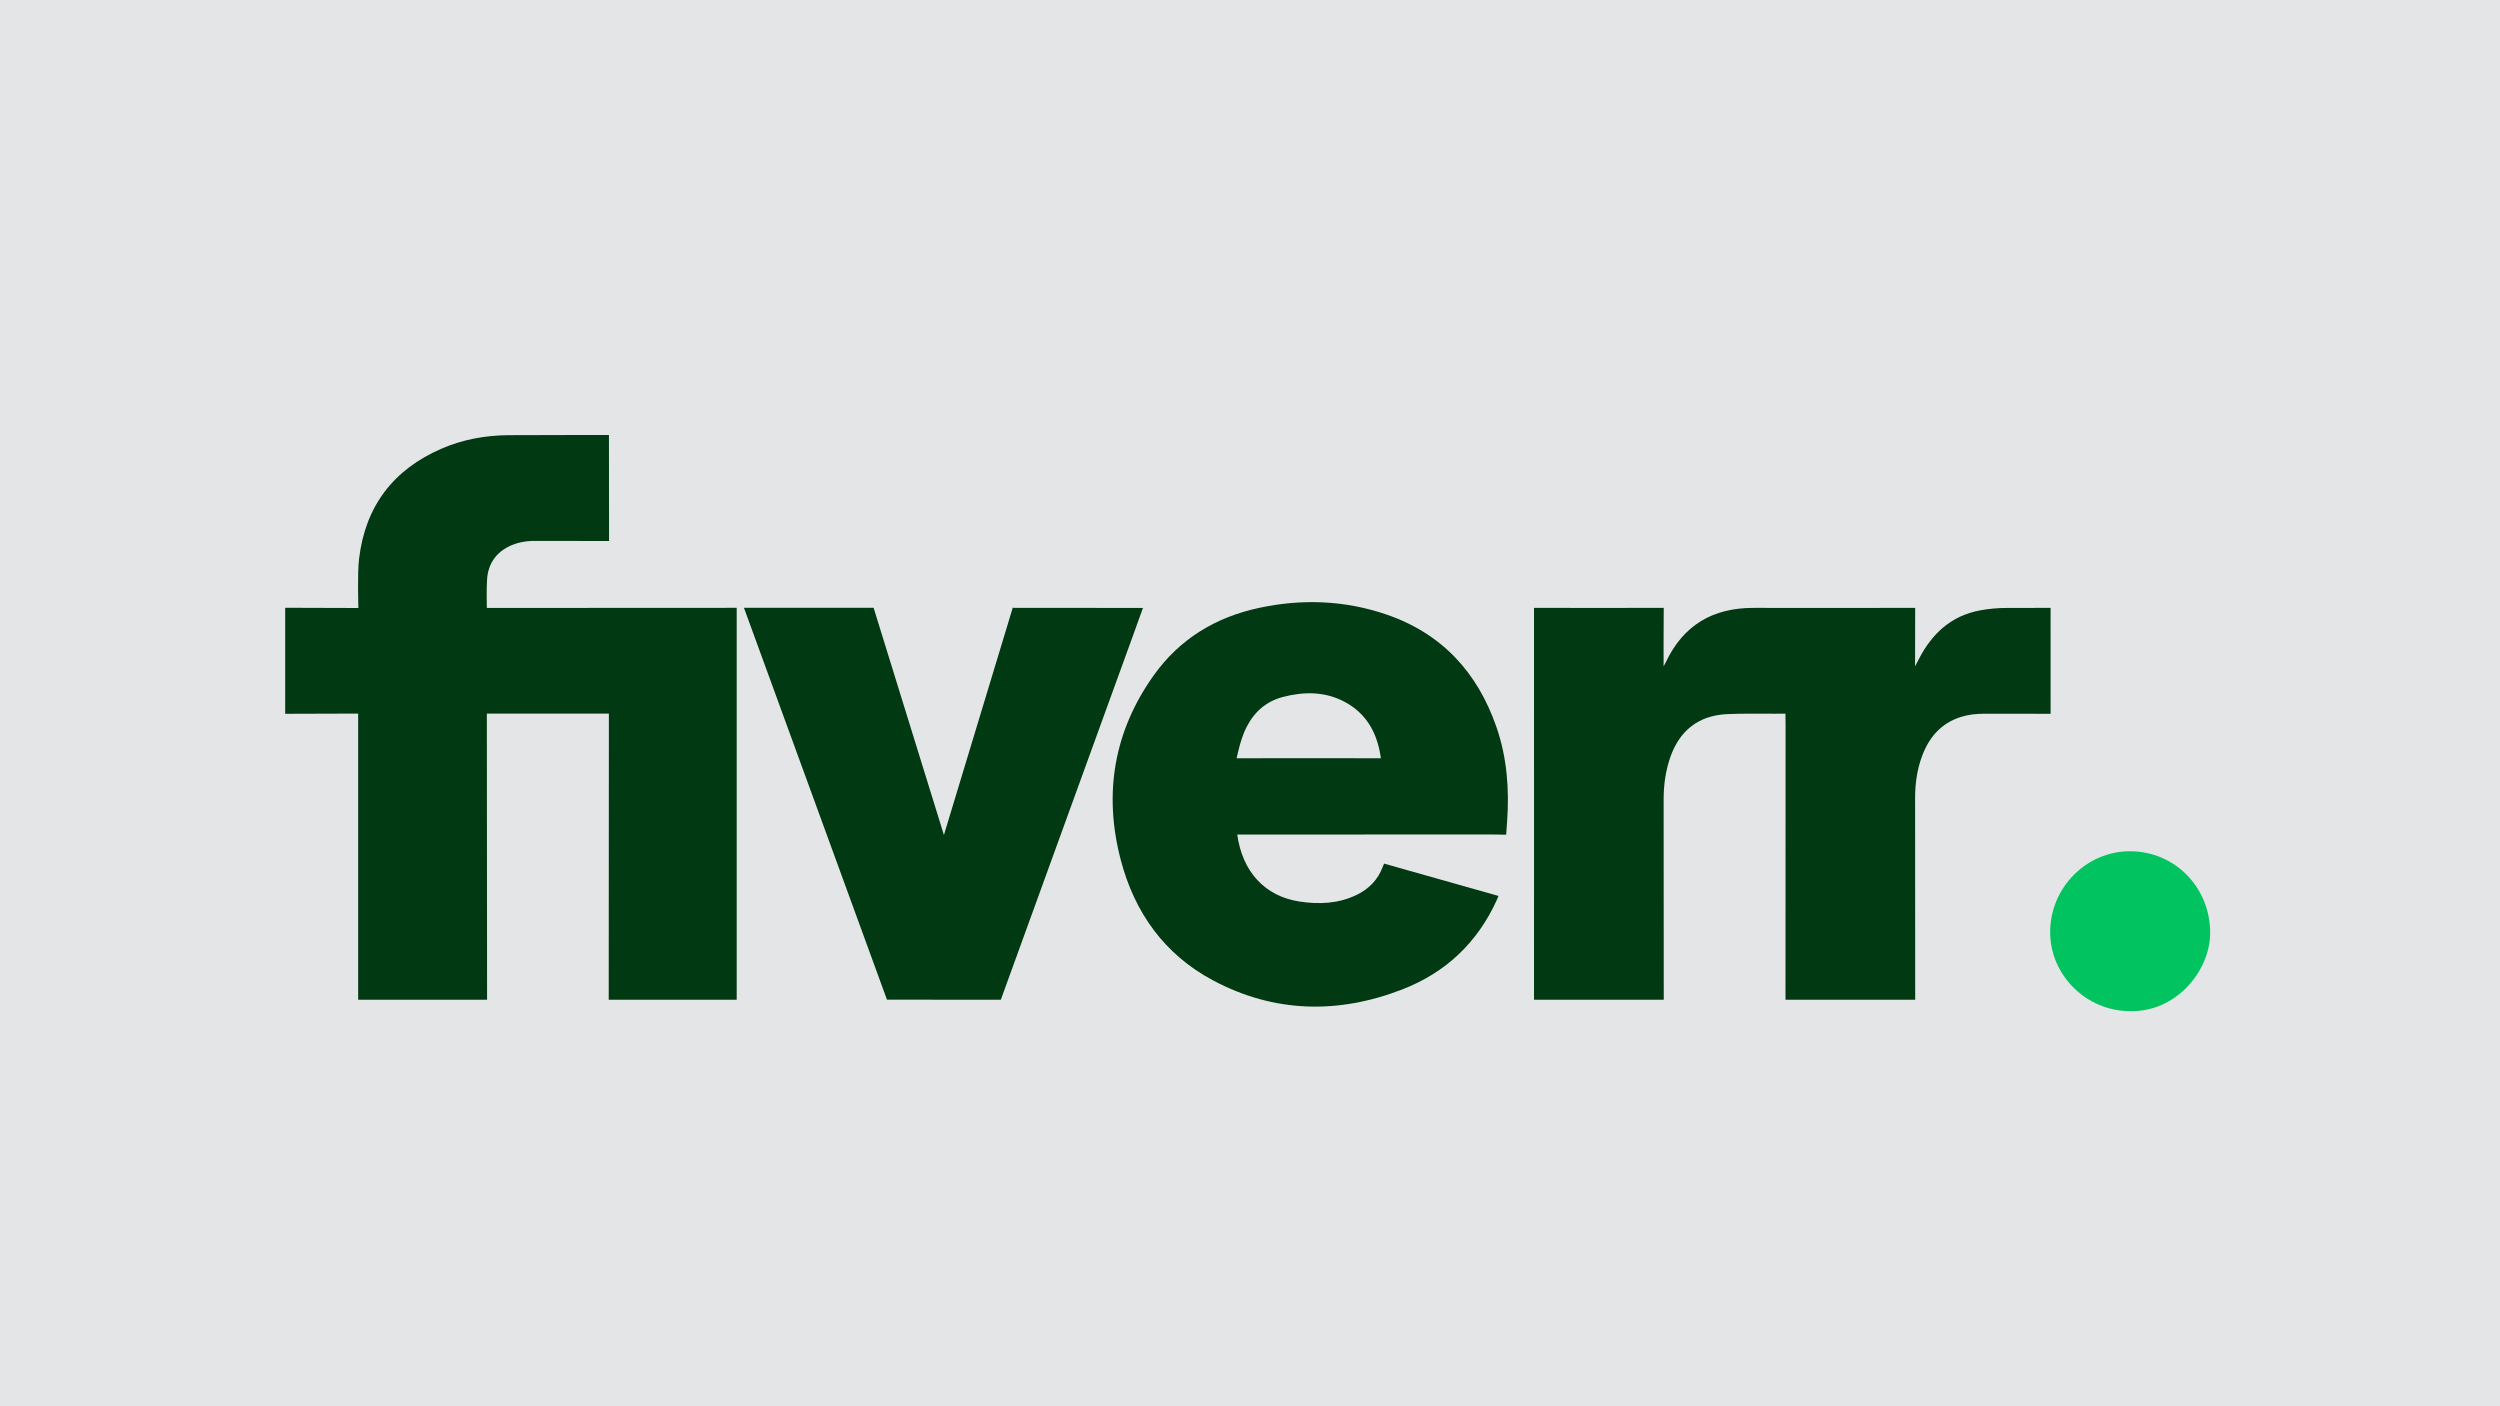 <?xml version="1.0" encoding="UTF-8"?><svg xmlns="http://www.w3.org/2000/svg" viewBox="0 0 480 270"><defs><style>.c{fill:#01c461;}.d{fill:#e4e5e6;}.e{fill:#003912;}</style></defs><g id="a"><rect class="d" x="-1" y="-1" width="482" height="272"/></g><g id="b"><path class="e" d="M141.448,191.944h-24.573s.03-54.938.03-54.938l-23.431.004.046,54.938-24.752-.004 0-54.938-14.009.043v-20.354l14.051.043s-.212-6.572.131-9.45c1.202-10.085,6.541-17.101,15.811-21.135,4.102-1.785,8.446-2.568,12.909-2.597,6.116-.04,19.256-.031,19.256-.031l.021,20.349s-9.814-.03-14.301-.018c-1.736.004-3.421.298-4.987,1.093-2.506,1.272-3.886,3.353-4.119,6.114-.144,1.709-.068,5.157-.068,5.157l.013.508,47.97-.023v75.24Z"/><path class="e" d="M319.411,127.94s.357-.642.451-.841c3.367-7.117,9.063-10.412,16.856-10.384,10.049.035,30.996-.009,30.996-.009l-.022,11.234s.55-1.054.75-1.44c2.513-4.859,6.177-8.268,11.724-9.309,1.725-.324,3.465-.469,5.219-.468,2.551.001,8.33-.011,8.33-.011l-.004.661.004,19.679s-8.744-.034-12.739-.017c-1.506.006-3.002.15-4.452.605-3.82,1.197-6.141,3.893-7.49,7.532-.959,2.588-1.335,5.284-1.335,8.035-.003,12.562.018,38.739.018,38.739l-24.9-.003s.015-35.622.015-52.945c0-.985-.03-1.976-.03-1.976,0,0-.979.004-1.987.009-3.103.014-6.211-.071-9.306.085-5.366.271-9.02,3.134-10.805,8.245-.92,2.635-1.285,5.363-1.287,8.138-.011,12.47.022,38.447.022,38.447h-24.91s.021-49.862 0-74.341c-0-.357,0-.9,0-.9,0,0,.544,0,.909.001,7.713.026,15.427.026,23.14-.001.258-.001.861-0.0.861-0,0,0-.003.417-.009.849-.04,3.365-.018,10.385-.018,10.385Z"/><path class="e" d="M237.55,160.223c.981,7.138,5.297,11.867,11.976,12.875,3.757.567,7.48.412,10.984-1.297,2.326-1.135,4.037-2.878,4.955-5.32.051-.137.28-.67.28-.67l21.965,6.206s-.068.213-.297.722c-3.707,8.212-9.836,13.995-18.152,17.22-12.317,4.776-24.609,4.539-36.381-1.74-9.33-4.976-15.063-13.043-17.704-23.155-3.323-12.722-1.318-24.679,6.37-35.442,4.95-6.929,11.84-11.111,20.143-12.899,8.209-1.768,16.378-1.486,24.344,1.206,10.707,3.619,17.624,11.085,21.289,21.674,2.03,5.866,2.473,11.917,2.048,18.063-.057.826-.186,2.595-.186,2.595,0,0-1.669-.043-2.49-.042-16.044.008-48.8.006-49.143.006ZM251.274,145.57c4.332,0,13.857.017,13.857.017,0,0-.002-.075-.118-.75-.749-4.381-2.793-7.912-6.795-10.056-3.801-2.036-7.834-2.026-11.901-.963-3.178.831-5.456,2.814-6.95,5.723-.833,1.621-1.311,3.352-1.724,5.119-.177.756-.224.927-.224.927,0,0,9.552-.016,13.853-.017Z"/><path class="e" d="M166.835,116.704h.899l13.498,43.618,13.208-43.618s16.777.02,25.008.02c-.661,1.833-1.297,3.603-1.937,5.371-8.326,22.992-25.352,69.849-25.352,69.849l-21.86-.002-27.458-75.239h23.994Z"/><path class="c" d="M408.953,194.137c-8.364-0-15.325-6.888-15.324-15.163.001-8.555,6.974-15.585,15.41-15.534,8.558.051,15.27,6.925,15.316,15.583.038,7.294-6.459,15.337-15.401,15.115Z"/></g></svg>